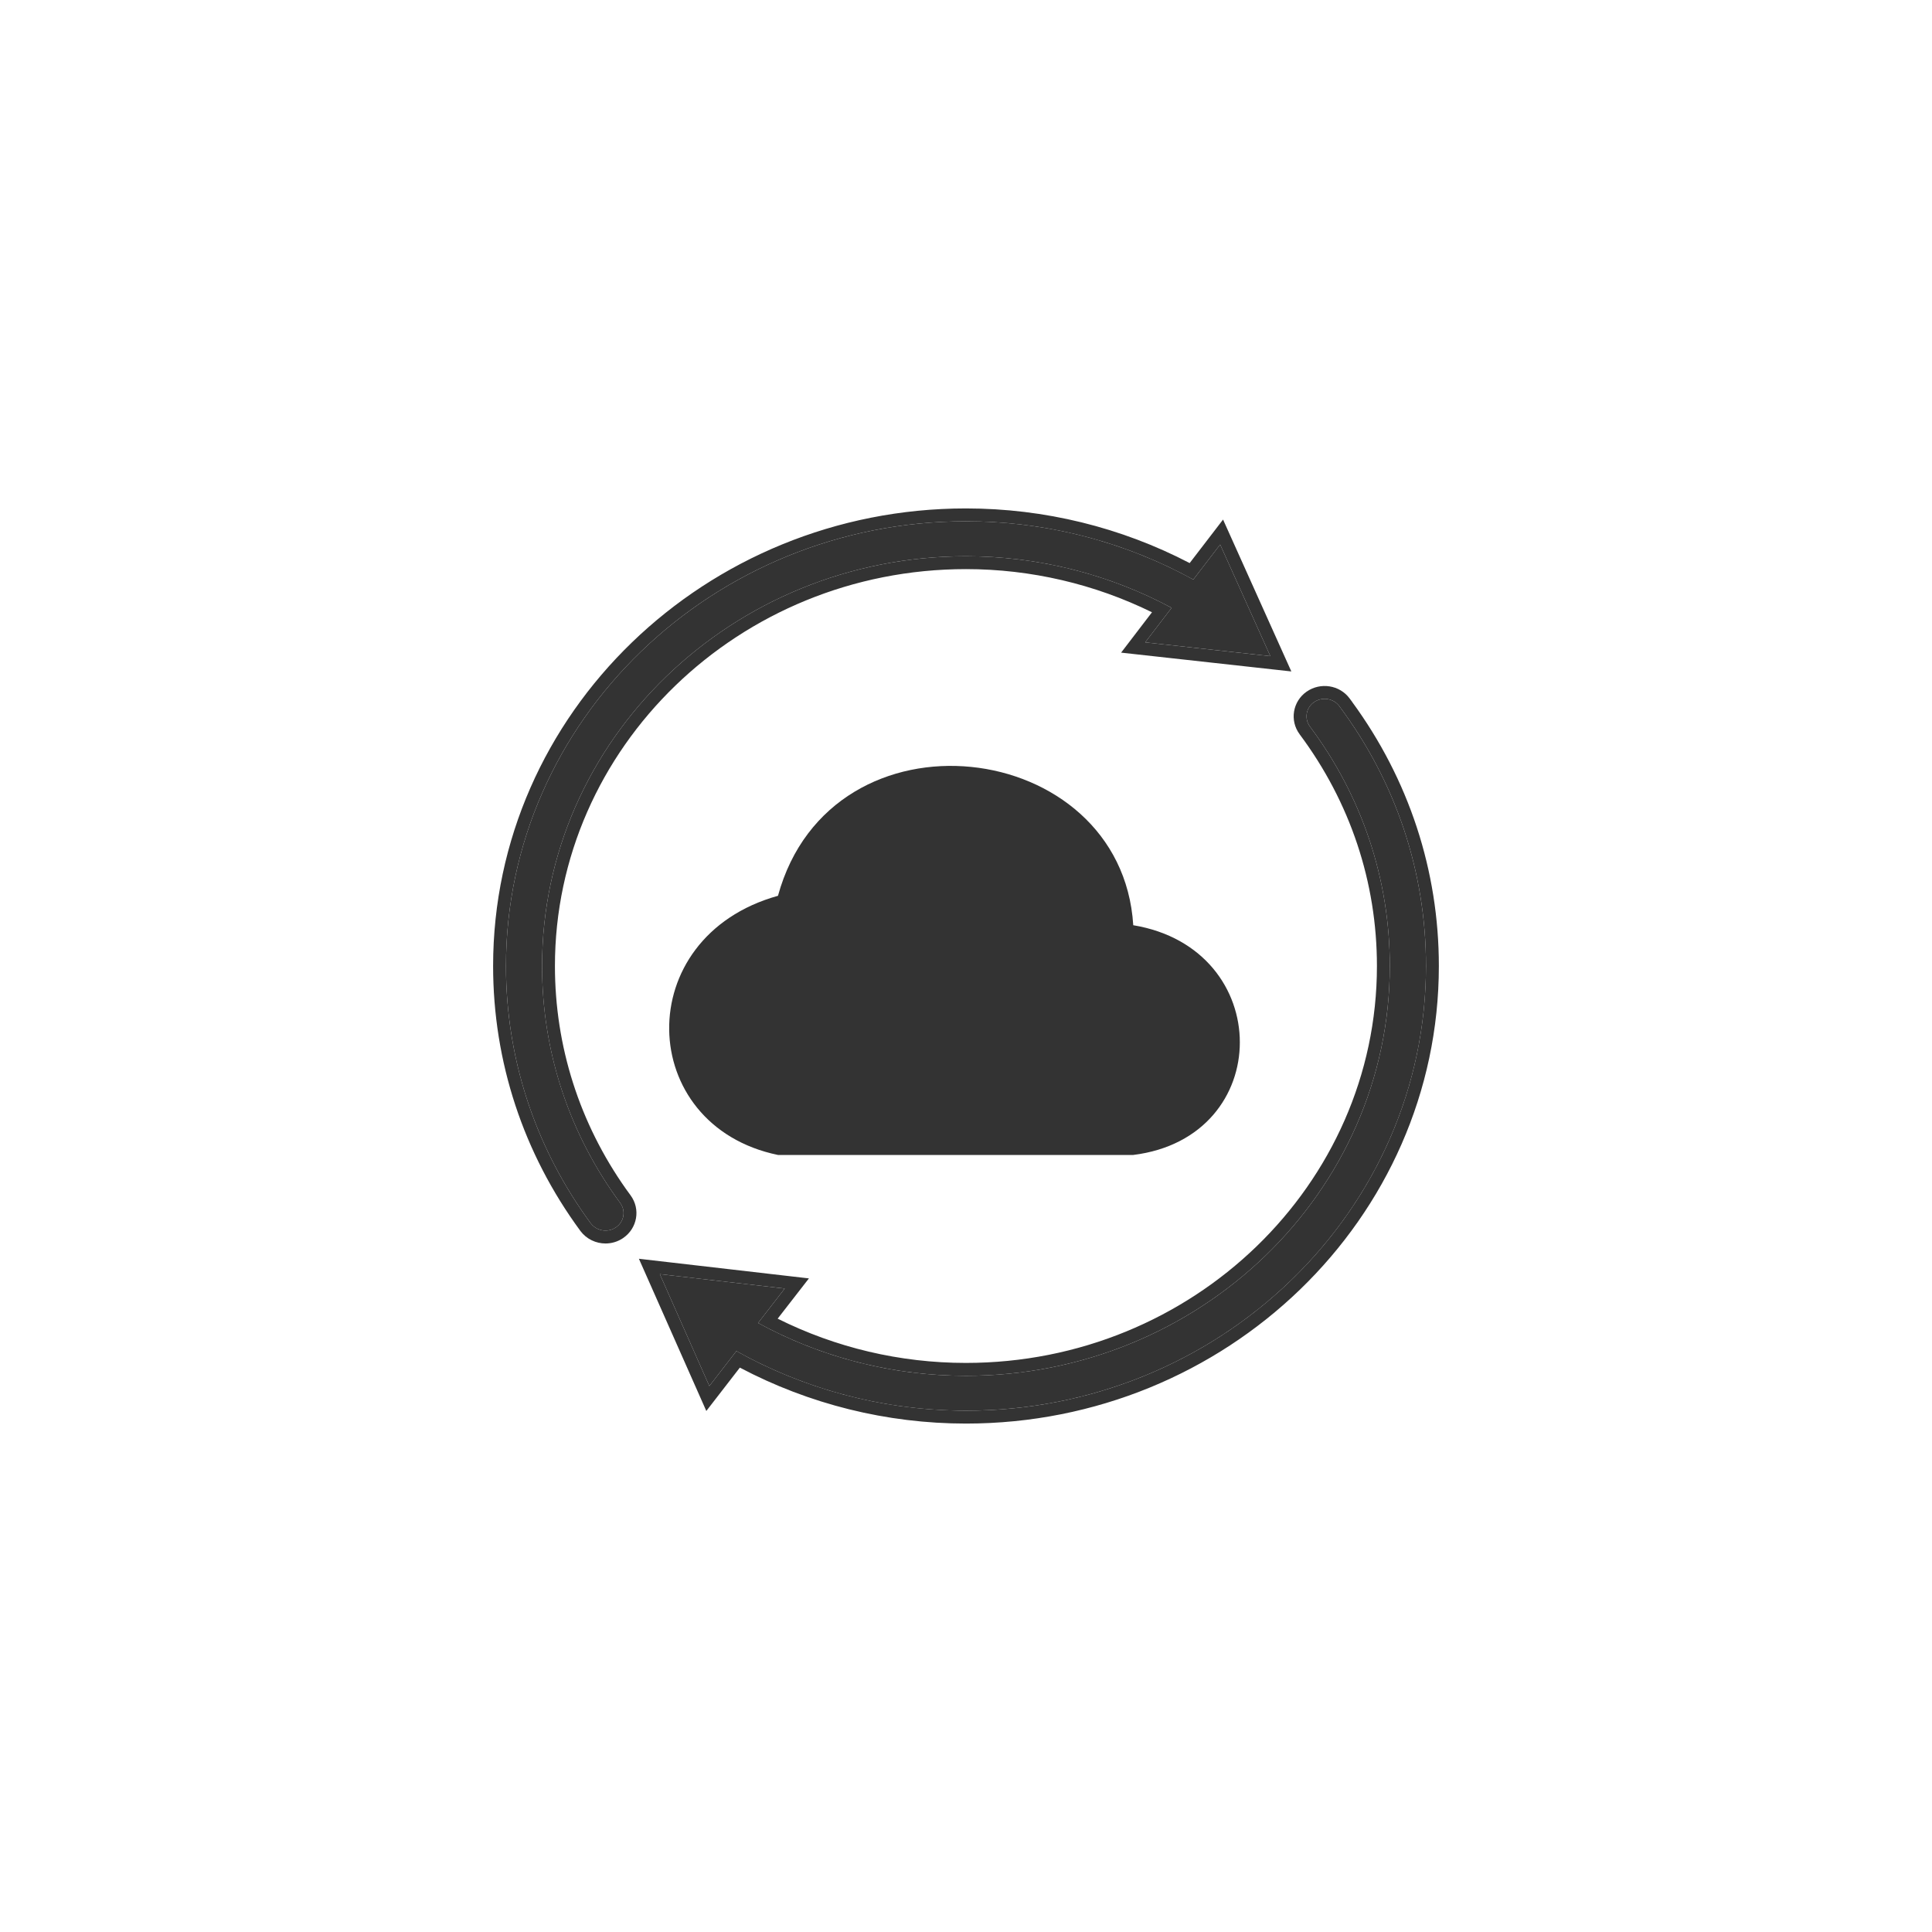 <svg width="56" height="56" viewBox="0 0 56 56" fill="none" xmlns="http://www.w3.org/2000/svg">
<g clip-path="url(#clip0_877_7654)">
<path d="M38.82 20.467C38.651 20.24 38.323 20.189 38.088 20.352C37.853 20.516 37.801 20.832 37.969 21.059C39.484 23.088 40.284 25.489 40.284 28C40.284 34.55 34.773 39.878 27.997 39.878C25.874 39.878 23.805 39.348 21.973 38.347L22.746 37.349L19.125 36.931L20.561 40.175L21.345 39.161C23.364 40.289 25.652 40.889 28 40.889C35.351 40.889 41.333 35.107 41.333 28C41.333 25.275 40.464 22.672 38.82 20.467Z" fill="#333333"/>
<path d="M39.911 28C39.911 25.57 39.137 23.248 37.67 21.283L37.67 21.282C37.374 20.883 37.47 20.328 37.875 20.046L37.876 20.046C38.272 19.771 38.827 19.852 39.119 20.244L39.119 20.245L39.193 20.344V20.346C40.837 22.592 41.706 25.235 41.706 28C41.706 35.325 35.545 41.262 28 41.263C25.698 41.263 23.45 40.7 21.445 39.641L20.473 40.898L18.519 36.486L23.447 37.055L22.541 38.222C24.22 39.061 26.085 39.505 27.996 39.505L27.997 39.878L27.599 39.872C25.617 39.81 23.69 39.285 21.973 38.347L22.746 37.349L19.125 36.931L20.561 40.175L21.345 39.161C23.301 40.254 25.51 40.851 27.779 40.887L28 40.889C35.236 40.889 41.145 35.286 41.328 28.332L41.333 28C41.333 25.275 40.464 22.672 38.82 20.467C38.651 20.24 38.323 20.189 38.088 20.352C37.853 20.516 37.801 20.832 37.969 21.059C39.484 23.088 40.284 25.489 40.284 28C40.284 34.55 34.773 39.878 27.997 39.878L27.996 39.505C34.578 39.505 39.911 34.332 39.911 28Z" fill="#333333"/>
<path d="M15.712 28.001C15.712 21.451 21.224 16.123 28 16.123C30.095 16.123 32.144 16.644 33.96 17.618L33.194 18.619L36.822 19.019L35.367 15.784L34.588 16.799C32.587 15.697 30.322 15.11 27.999 15.11C20.648 15.11 14.666 20.892 14.666 27.999C14.666 30.691 15.516 33.271 17.123 35.458C17.227 35.595 17.387 35.669 17.551 35.669C17.657 35.669 17.762 35.639 17.854 35.575C18.089 35.414 18.145 35.098 17.979 34.871C16.496 32.86 15.712 30.482 15.712 28.001Z" fill="#333333"/>
<path d="M27.999 14.737C30.276 14.737 32.498 15.287 34.483 16.321L35.451 15.06L37.43 19.462L32.496 18.917L33.391 17.747C31.729 16.931 29.884 16.496 28 16.496C21.418 16.496 16.085 21.669 16.085 28.001C16.085 30.326 16.797 32.558 18.146 34.466L18.279 34.649L18.28 34.651C18.572 35.05 18.471 35.604 18.066 35.882L18.066 35.883C17.909 35.991 17.729 36.043 17.551 36.043C17.276 36.043 17.002 35.918 16.824 35.681L16.823 35.679C15.168 33.429 14.293 30.771 14.293 27.999C14.293 20.674 20.453 14.737 27.999 14.737ZM14.668 28.251C14.72 30.852 15.566 33.339 17.123 35.458C17.227 35.595 17.387 35.669 17.551 35.669C17.657 35.669 17.762 35.639 17.854 35.575C18.075 35.424 18.137 35.137 18.007 34.915L17.979 34.871C16.542 32.923 15.761 30.63 15.714 28.234L15.712 28.001C15.712 21.451 21.224 16.123 28 16.123L28.392 16.129C30.351 16.19 32.258 16.704 33.96 17.618L33.194 18.619L36.822 19.019L35.367 15.784L34.588 16.799L34.21 16.599C32.304 15.626 30.177 15.11 27.999 15.11C20.648 15.11 14.666 20.892 14.666 27.999L14.668 28.251Z" fill="#333333"/>
<path d="M22.55 25.965C24.095 20.33 32.505 21.354 32.848 26.818C36.967 27.501 36.967 32.965 32.848 33.477H22.55C18.431 32.624 18.26 27.16 22.55 25.965Z" fill="#333333"/>
</g>
<defs>
<clipPath id="clip0_877_7654">
<rect width="28" height="27.067" fill="white" transform="translate(14 14.467)"/>
</clipPath>
</defs>
</svg>
